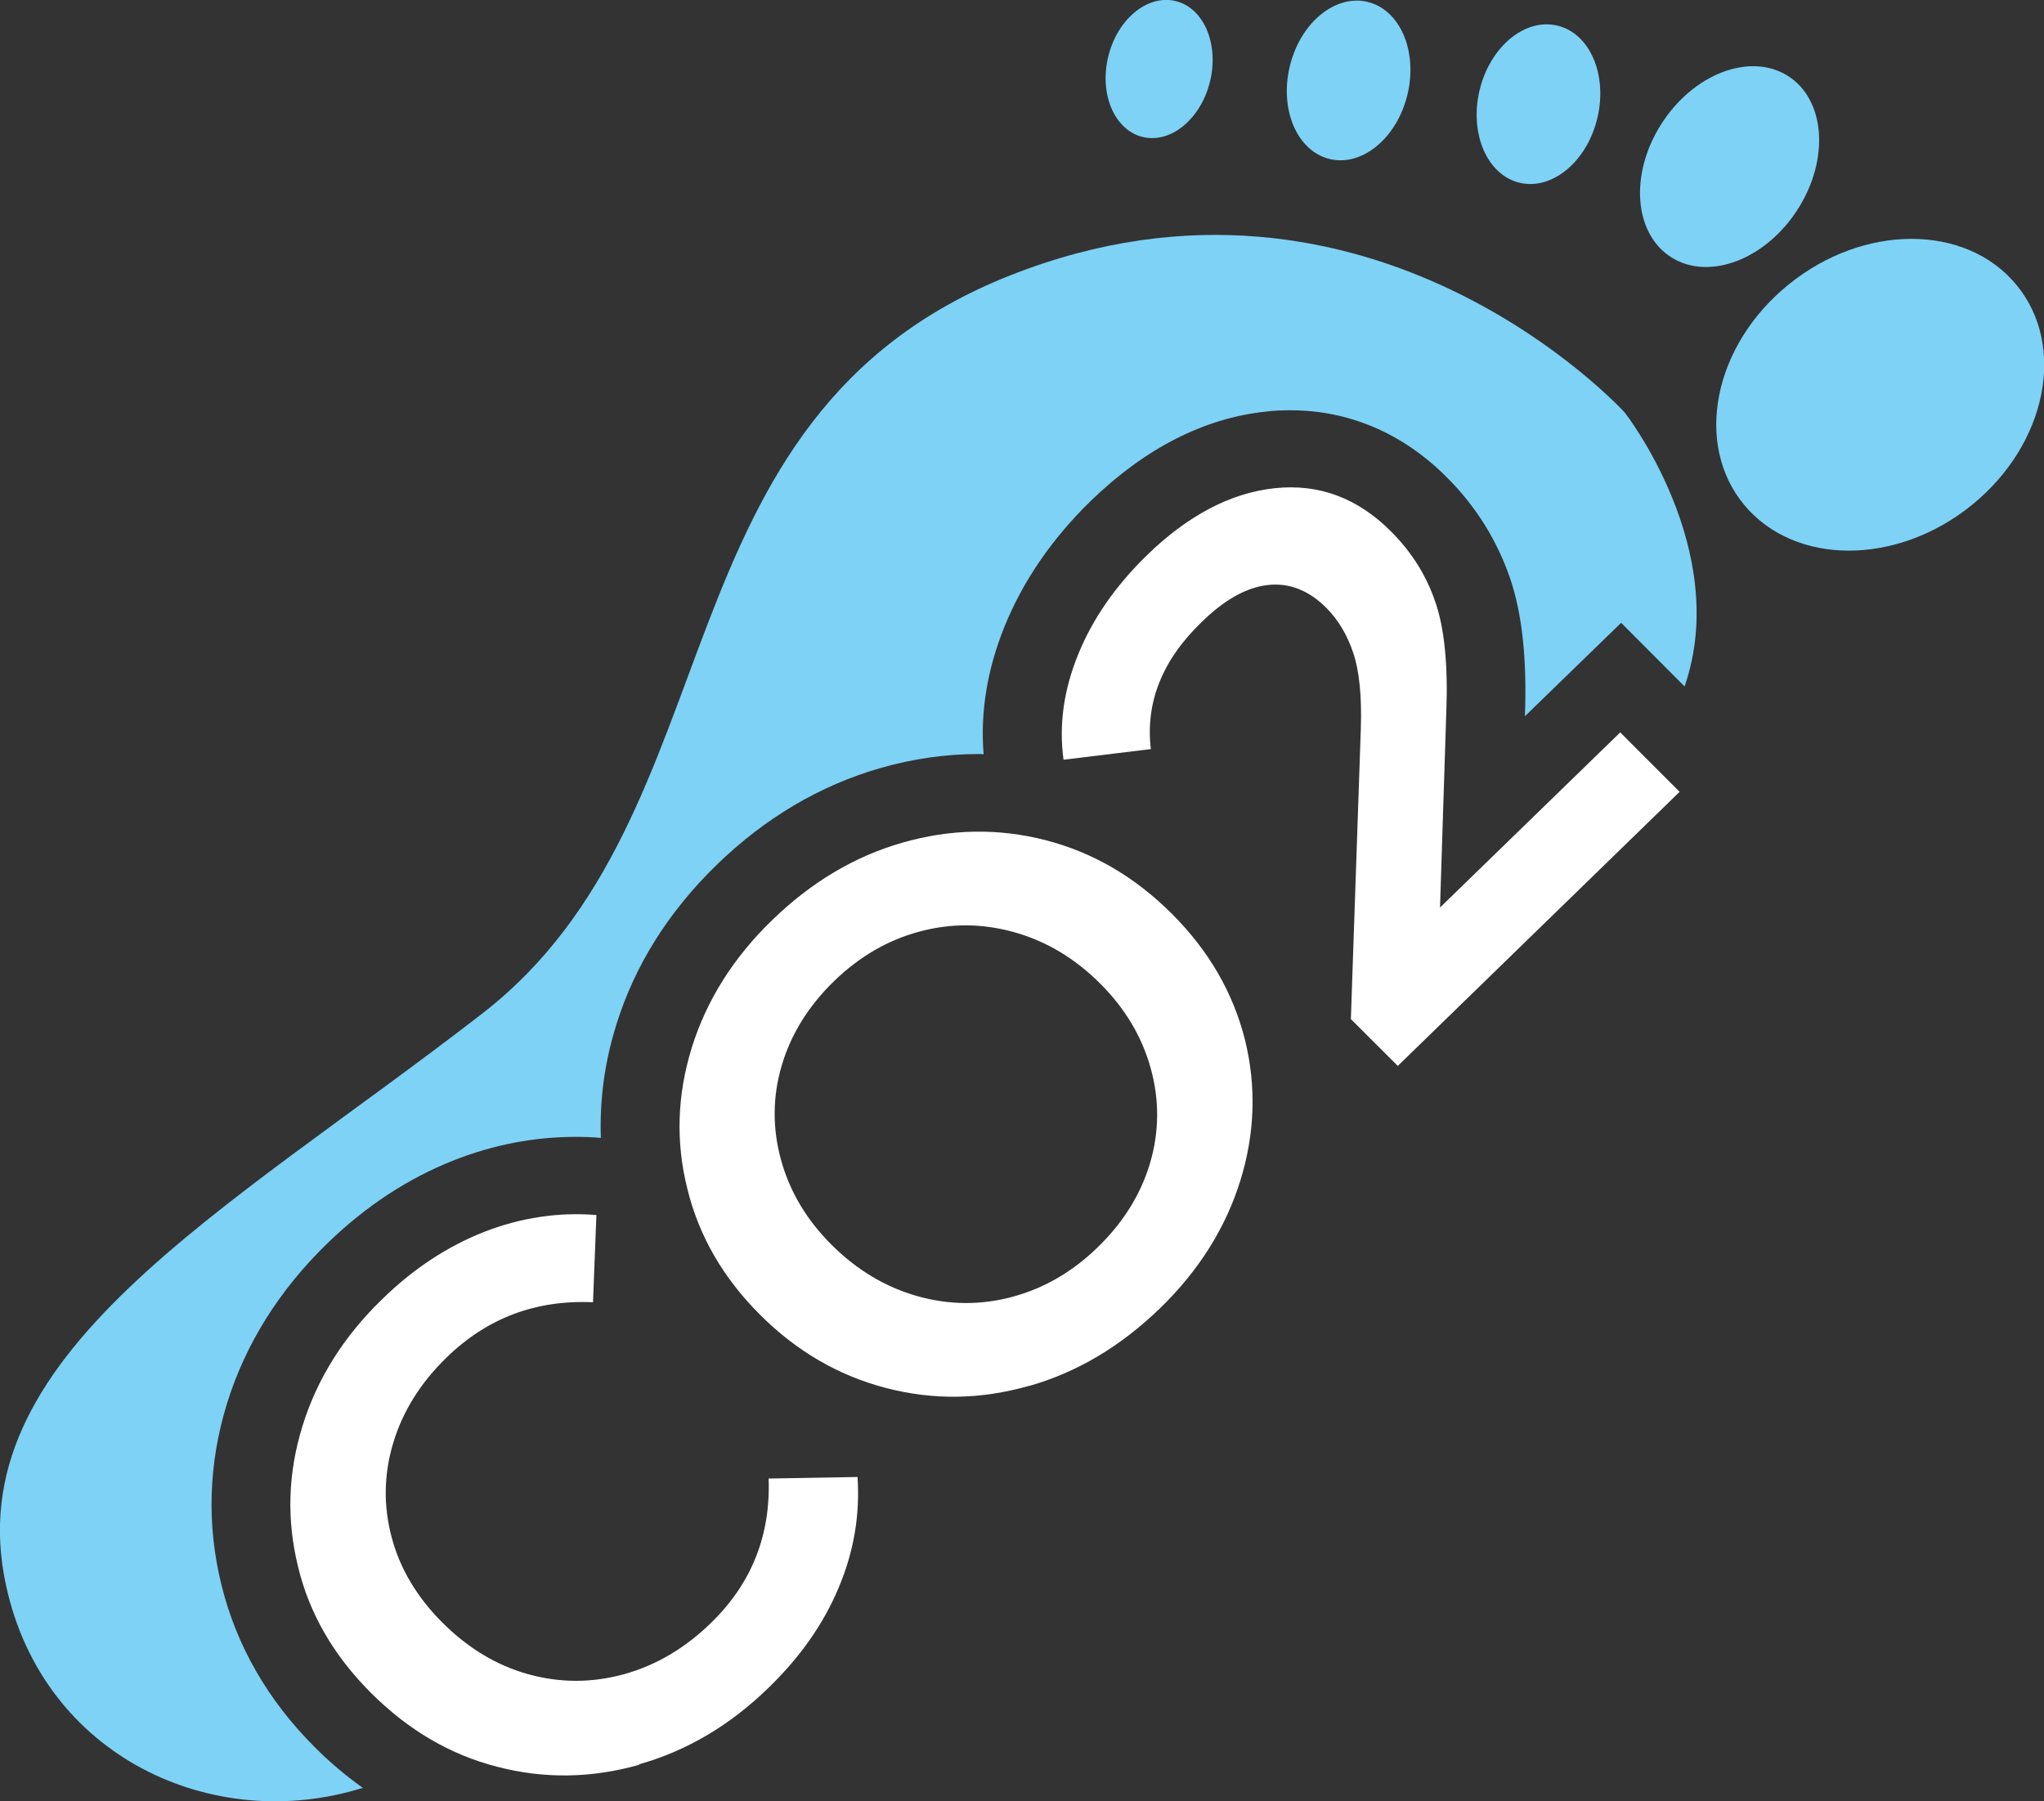 <svg width="59" height="52" viewBox="0 0 59 52" fill="none" xmlns="http://www.w3.org/2000/svg">
<rect x="0" y="0" width="59" height="52" fill="#333333" stroke="none"/>
<g clip-path="url(#clip0_145_638)">
<path d="M48.626 19.817L46.794 17.979L44.017 20.676V20.654C44.078 19.002 43.934 17.695 43.578 16.663C43.2 15.58 42.595 14.608 41.762 13.779C40.499 12.509 38.94 11.844 37.252 11.844C37.018 11.844 36.783 11.851 36.549 11.881C34.763 12.068 33.06 12.935 31.486 14.459C30.366 15.55 29.526 16.776 28.997 18.083C28.497 19.316 28.293 20.556 28.392 21.774C28.346 21.767 28.293 21.767 28.248 21.767C27.302 21.767 26.356 21.901 25.418 22.171C23.67 22.671 22.081 23.613 20.688 24.965C19.296 26.318 18.32 27.872 17.79 29.583C17.45 30.666 17.306 31.758 17.344 32.849C17.094 32.826 16.859 32.819 16.617 32.819C15.429 32.819 14.256 33.043 13.129 33.484C11.789 34.007 10.549 34.821 9.429 35.912C8.051 37.257 7.083 38.804 6.553 40.515C6.016 42.256 5.963 44.02 6.394 45.761C6.825 47.502 7.726 49.078 9.08 50.431C9.519 50.872 9.988 51.268 10.473 51.611C6.152 52.964 1.249 50.722 0.174 45.768C-1.271 39.133 6.44 35.053 13.916 29.262C21.392 23.478 18.751 12.068 29.156 7.951C39.56 3.833 46.9 11.911 46.9 11.911C46.9 11.911 49.988 15.864 48.626 19.817Z" fill="#7DD2F6"/>
<path d="M56.918 14.578C59.086 12.82 59.658 9.971 58.197 8.214C56.735 6.456 53.794 6.456 51.627 8.214C49.459 9.971 48.887 12.82 50.348 14.578C51.81 16.335 54.751 16.335 56.918 14.578Z" fill="#7DD2F6"/>
<path d="M34.933 2.329C35.187 1.243 34.733 0.212 33.919 0.027C33.104 -0.159 32.238 0.57 31.984 1.656C31.73 2.741 32.184 3.772 32.999 3.958C33.813 4.144 34.679 3.414 34.933 2.329Z" fill="#7DD2F6"/>
<path d="M40.631 2.711C40.924 1.456 40.4 0.265 39.459 0.051C38.518 -0.163 37.518 0.68 37.225 1.934C36.931 3.189 37.456 4.38 38.397 4.594C39.337 4.809 40.338 3.965 40.631 2.711Z" fill="#7DD2F6"/>
<path d="M46.111 3.396C46.405 2.141 45.881 0.95 44.94 0.736C44 0.521 42.999 1.364 42.705 2.618C42.411 3.873 42.936 5.064 43.876 5.279C44.817 5.493 45.818 4.65 46.111 3.396Z" fill="#7DD2F6"/>
<path d="M51.898 6.033C52.82 4.582 52.684 2.858 51.594 2.183C50.503 1.507 48.872 2.135 47.95 3.586C47.028 5.037 47.165 6.76 48.255 7.436C49.345 8.112 50.977 7.483 51.898 6.033Z" fill="#7DD2F6"/>
<path d="M18.448 50.946C17.071 51.335 15.702 51.357 14.339 50.999C12.977 50.648 11.767 49.93 10.7 48.862C9.633 47.793 8.929 46.583 8.604 45.23C8.271 43.878 8.309 42.525 8.732 41.165C9.149 39.813 9.913 38.587 11.033 37.504C11.933 36.622 12.917 35.979 13.976 35.561C15.036 35.15 16.118 34.986 17.215 35.075L17.117 37.593C15.467 37.519 14.06 38.049 12.894 39.185C12.137 39.917 11.623 40.747 11.351 41.651C11.078 42.562 11.063 43.467 11.305 44.378C11.547 45.29 12.039 46.112 12.773 46.844C13.507 47.576 14.332 48.077 15.248 48.331C16.163 48.585 17.086 48.585 18.009 48.331C18.933 48.077 19.78 47.576 20.529 46.844C21.695 45.708 22.247 44.319 22.186 42.682L24.752 42.637C24.827 43.728 24.646 44.797 24.207 45.835C23.768 46.882 23.095 47.838 22.186 48.72C21.074 49.803 19.826 50.543 18.448 50.931V50.946Z" fill="white"/>
<path d="M29.701 40.007C28.316 40.403 26.939 40.425 25.569 40.067C24.199 39.708 22.989 39.006 21.929 37.944C20.87 36.883 20.174 35.68 19.841 34.32C19.5 32.96 19.546 31.608 19.969 30.241C20.393 28.881 21.165 27.648 22.293 26.557C23.42 25.466 24.669 24.718 26.061 24.322C27.446 23.926 28.823 23.904 30.185 24.255C31.547 24.606 32.765 25.316 33.832 26.385C34.899 27.453 35.595 28.664 35.936 30.016C36.269 31.369 36.223 32.729 35.8 34.089C35.376 35.449 34.604 36.682 33.477 37.773C32.349 38.864 31.101 39.611 29.716 40.007H29.701ZM33.197 33.573C33.461 32.676 33.469 31.765 33.219 30.853C32.969 29.942 32.485 29.12 31.759 28.395C31.032 27.67 30.215 27.177 29.292 26.915C28.369 26.654 27.453 26.646 26.538 26.893C25.622 27.14 24.797 27.618 24.063 28.335C23.329 29.052 22.83 29.859 22.565 30.756C22.3 31.653 22.293 32.564 22.542 33.476C22.792 34.388 23.276 35.21 24.003 35.934C24.729 36.659 25.554 37.152 26.469 37.414C27.393 37.675 28.308 37.683 29.224 37.436C30.139 37.19 30.964 36.712 31.698 35.994C32.432 35.277 32.932 34.47 33.197 33.573Z" fill="white"/>
<path d="M46.772 21.147L48.482 22.858L40.347 30.771L38.993 29.419L39.28 21.042C39.311 20.093 39.235 19.361 39.061 18.845C38.887 18.33 38.63 17.896 38.289 17.552C37.782 17.044 37.222 16.82 36.602 16.887C35.981 16.955 35.338 17.313 34.672 17.971C33.545 19.062 33.06 20.28 33.219 21.625L30.699 21.931C30.563 20.938 30.699 19.936 31.116 18.905C31.532 17.874 32.19 16.925 33.091 16.043C34.286 14.877 35.527 14.227 36.798 14.093C38.07 13.958 39.19 14.377 40.151 15.341C40.741 15.931 41.172 16.611 41.429 17.373C41.694 18.135 41.8 19.204 41.747 20.556L41.566 26.198L46.772 21.139V21.147Z" fill="white"/>
</g>
<defs>
<clipPath id="clip0_145_638">
<rect width="59" height="52" fill="white"/>
</clipPath>
</defs>
</svg>
